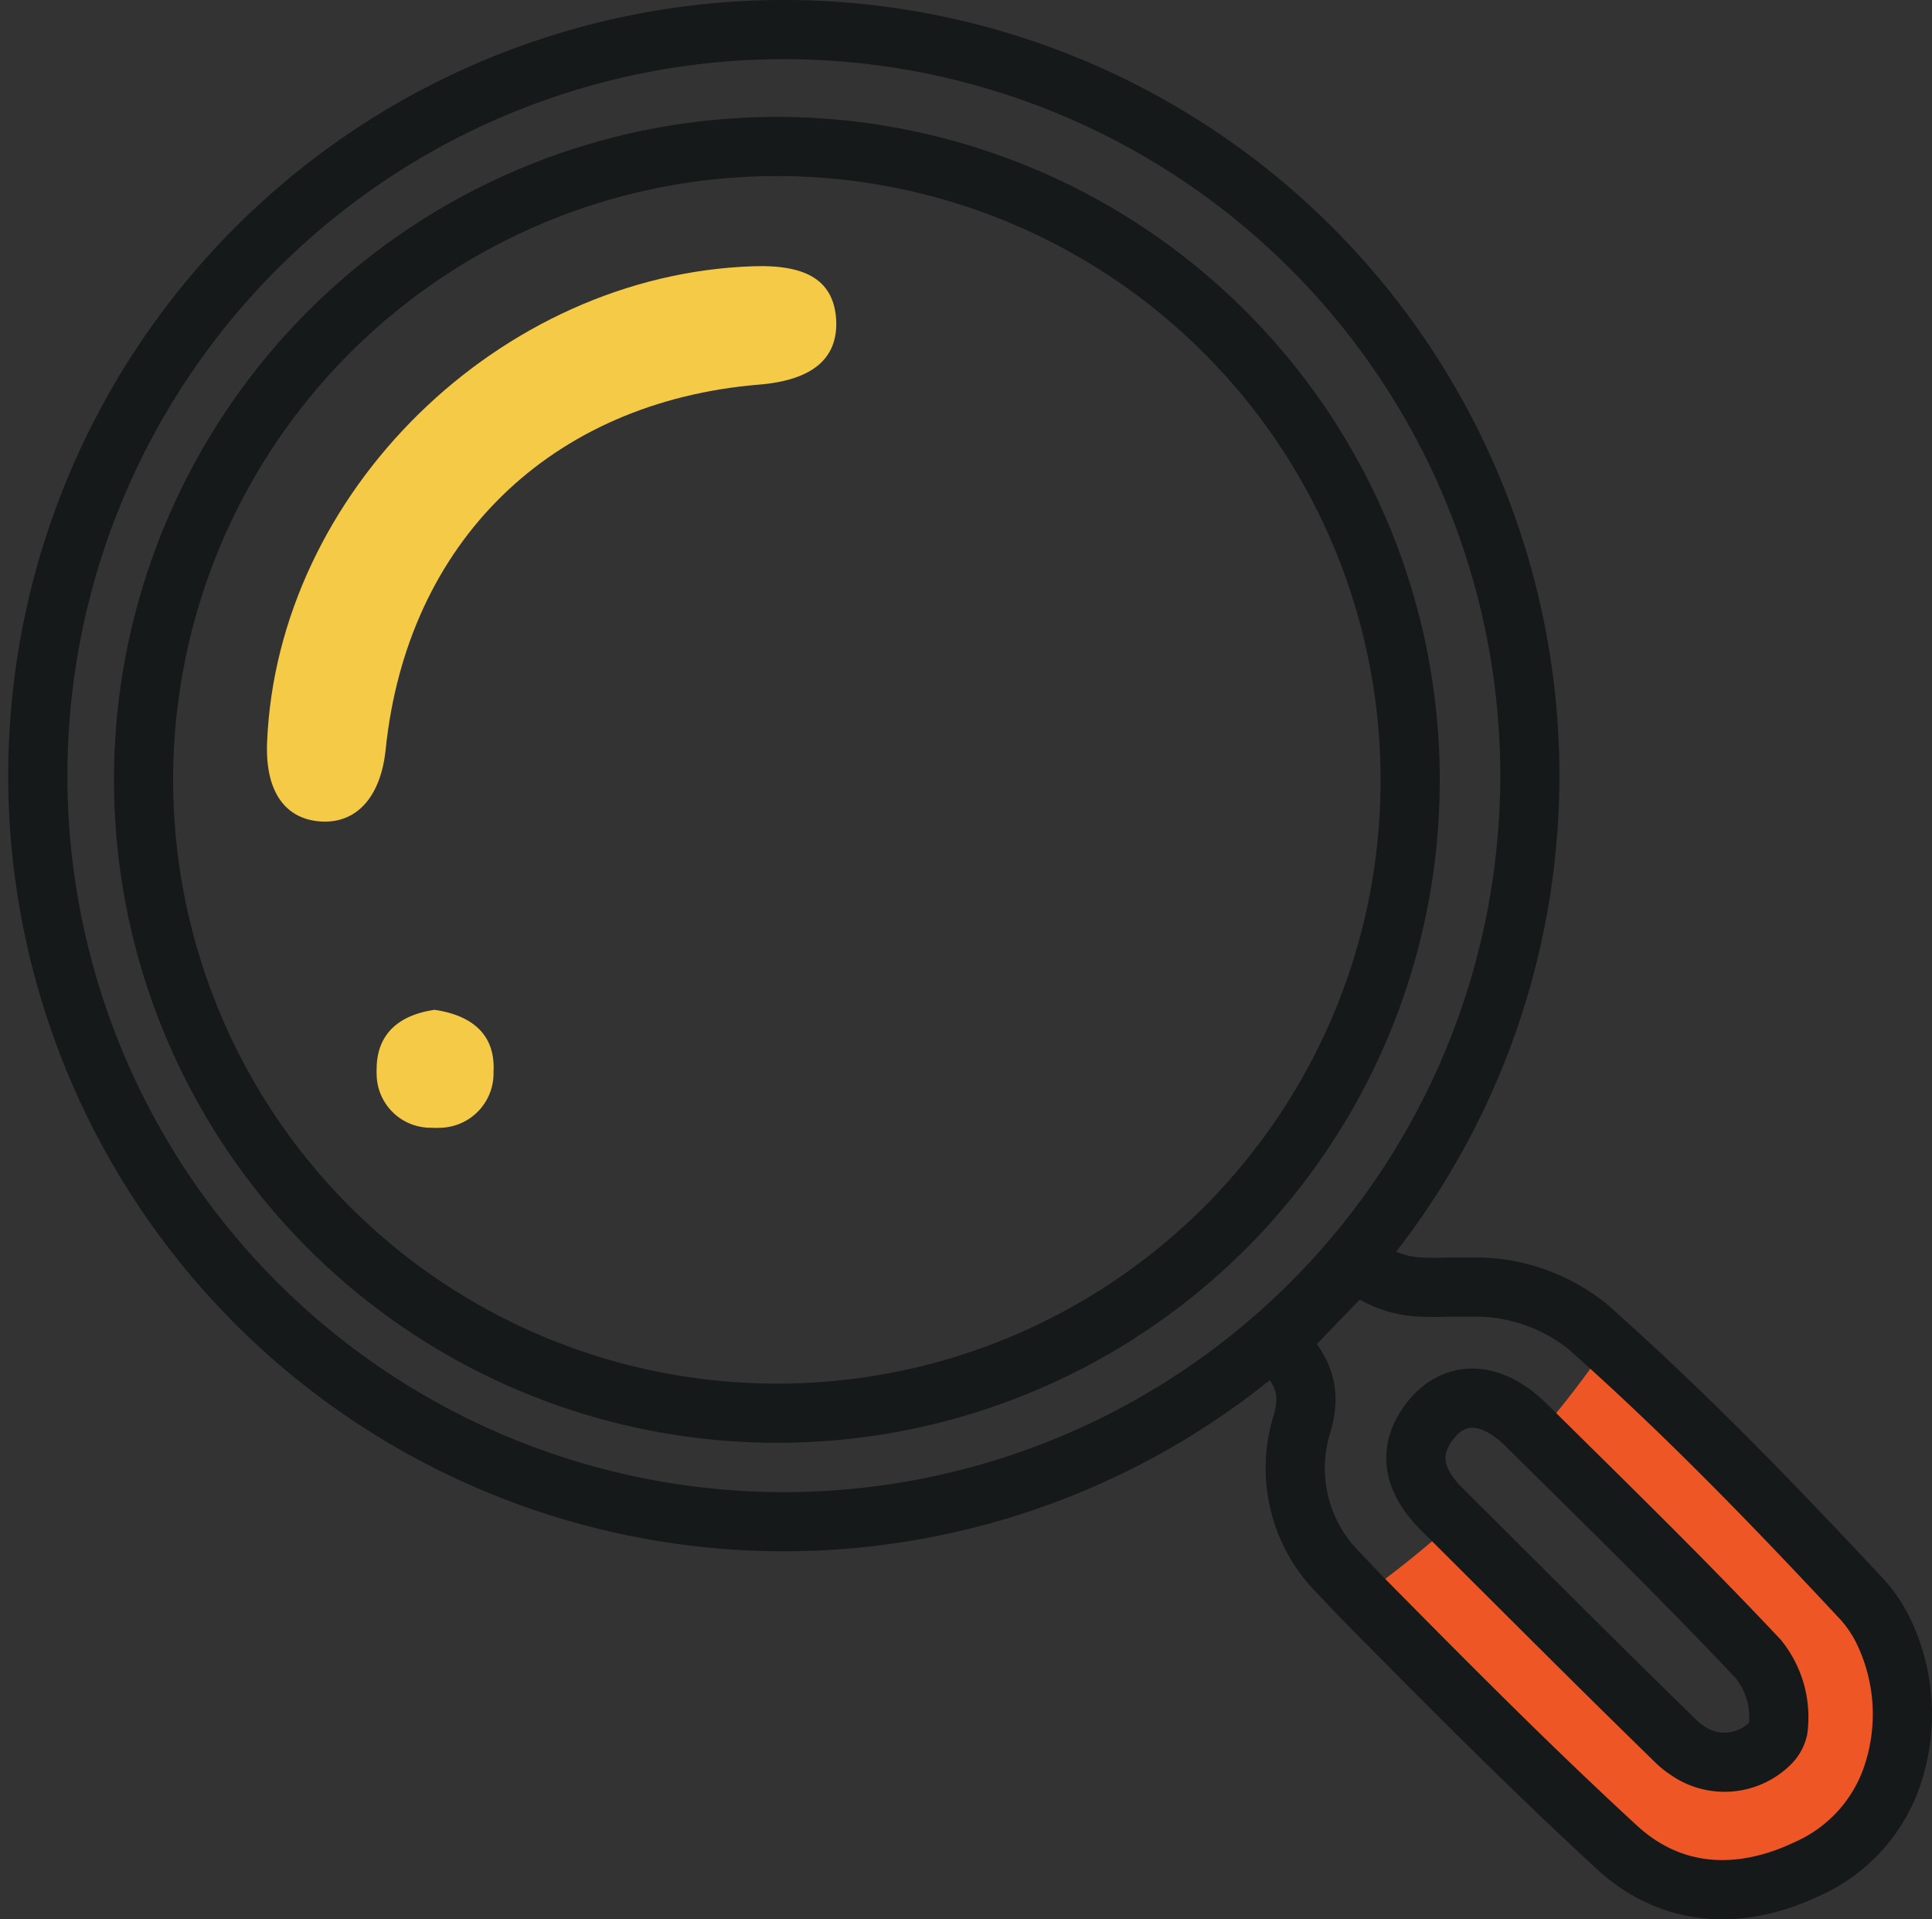 <svg id="Layer_1" data-name="Layer 1" xmlns="http://www.w3.org/2000/svg" viewBox="0 0 92.74 92.12"><rect x="0" y="0" width="92.74" height="92.12" fill="#333333" stroke="none"/><defs><style>.cls-1{fill:#f5ca46;}.cls-2{fill:#fff;}.cls-3{fill:#ee5725;}.cls-4{fill:none;stroke:#15191a;stroke-linecap:round;stroke-linejoin:round;stroke-width:2.84px;}</style></defs><path class="cls-1" d="M49.71,25.32q.12,2.76-3.69,3.08c-10,.82-16.92,7.54-17.94,17.54-.24,2.26-1.4,3.54-3.11,3.43s-2.67-1.43-2.58-3.78c.48-12,11.16-22.47,23.34-22.87C48.35,22.63,49.61,23.45,49.71,25.32Z" transform="translate(-9.57 -9.94)"/><path class="cls-1" d="M33.26,61.39a2.61,2.61,0,0,1-2.52,2.68,3.87,3.87,0,0,1-.48,0,2.59,2.59,0,0,1-2.61-2.57,1.93,1.93,0,0,1,0-.24c0-1.79,1.19-2.62,2.78-2.85C32.26,58.68,33.36,59.62,33.26,61.39Z" transform="translate(-9.57 -9.94)"/><path class="cls-2" d="M70.94,74.29a36.84,36.84,0,0,0,3.78-3.92Z" transform="translate(-9.57 -9.94)"/><path class="cls-3" d="M100.54,95.06a7.52,7.52,0,0,1-4.12,4.59c-3.2,1.52-6.47,1.37-9.08-1-4.25-3.9-8.33-8-12.37-12.12a51.11,51.11,0,0,0,4.46-3.59C83,86.5,86.55,90.06,90.15,93.57a5.26,5.26,0,0,0,.89.66,2.82,2.82,0,0,0,3.25-.29,1.93,1.93,0,0,0,.75-1,4.41,4.41,0,0,0-1-3.33c-3.42-3.67-7-7.24-10.64-10.8a51.13,51.13,0,0,0,3.42-4.46c4.31,3.87,8.37,8.06,12.31,12.32A6,6,0,0,1,100,88,9.14,9.14,0,0,1,100.54,95.06Z" transform="translate(-9.57 -9.94)"/><path class="cls-4" d="M100.44,95.06a7.54,7.54,0,0,1-4.13,4.59c-3.2,1.52-6.47,1.37-9.08-1-4.23-3.89-8.3-8-12.32-12.07l-1.18-1.24a7.11,7.11,0,0,1-1.65-7.09c.51-1.8-.14-2.69-1.2-3.88h0l.07-.06,3.72-3.86h0a4.89,4.89,0,0,0,3.21,1.27,10.09,10.09,0,0,0,1.1,0h1.69a8.63,8.63,0,0,1,5.08,1.87c4.66,4.12,9,8.61,13.26,13.18a6.64,6.64,0,0,1,.92,1.36A9.21,9.21,0,0,1,100.44,95.06Z" transform="translate(-9.57 -9.94)"/><path class="cls-4" d="M94.92,92.94a1.4,1.4,0,0,1-.38.68,3.1,3.1,0,0,1-4,.32,3.25,3.25,0,0,1-.5-.4c-3.78-3.68-7.5-7.42-11.24-11.14C77.46,81.07,77,79.6,78.33,78c1.19-1.38,2.9-1.25,4.51.35,3.75,3.71,7.53,7.39,11.14,11.23A4.44,4.44,0,0,1,94.92,92.94Z" transform="translate(-9.57 -9.94)"/><path class="cls-2" d="M70.94,74.29a36.84,36.84,0,0,0,3.78-3.92Z" transform="translate(-9.57 -9.94)"/><path class="cls-4" d="M47,11.36a35.81,35.81,0,1,0,.39,0Zm.1,66.41A30.4,30.4,0,1,1,77.26,47.14v.16A30.36,30.36,0,0,1,47.09,77.77Z" transform="translate(-9.57 -9.94)"/></svg>